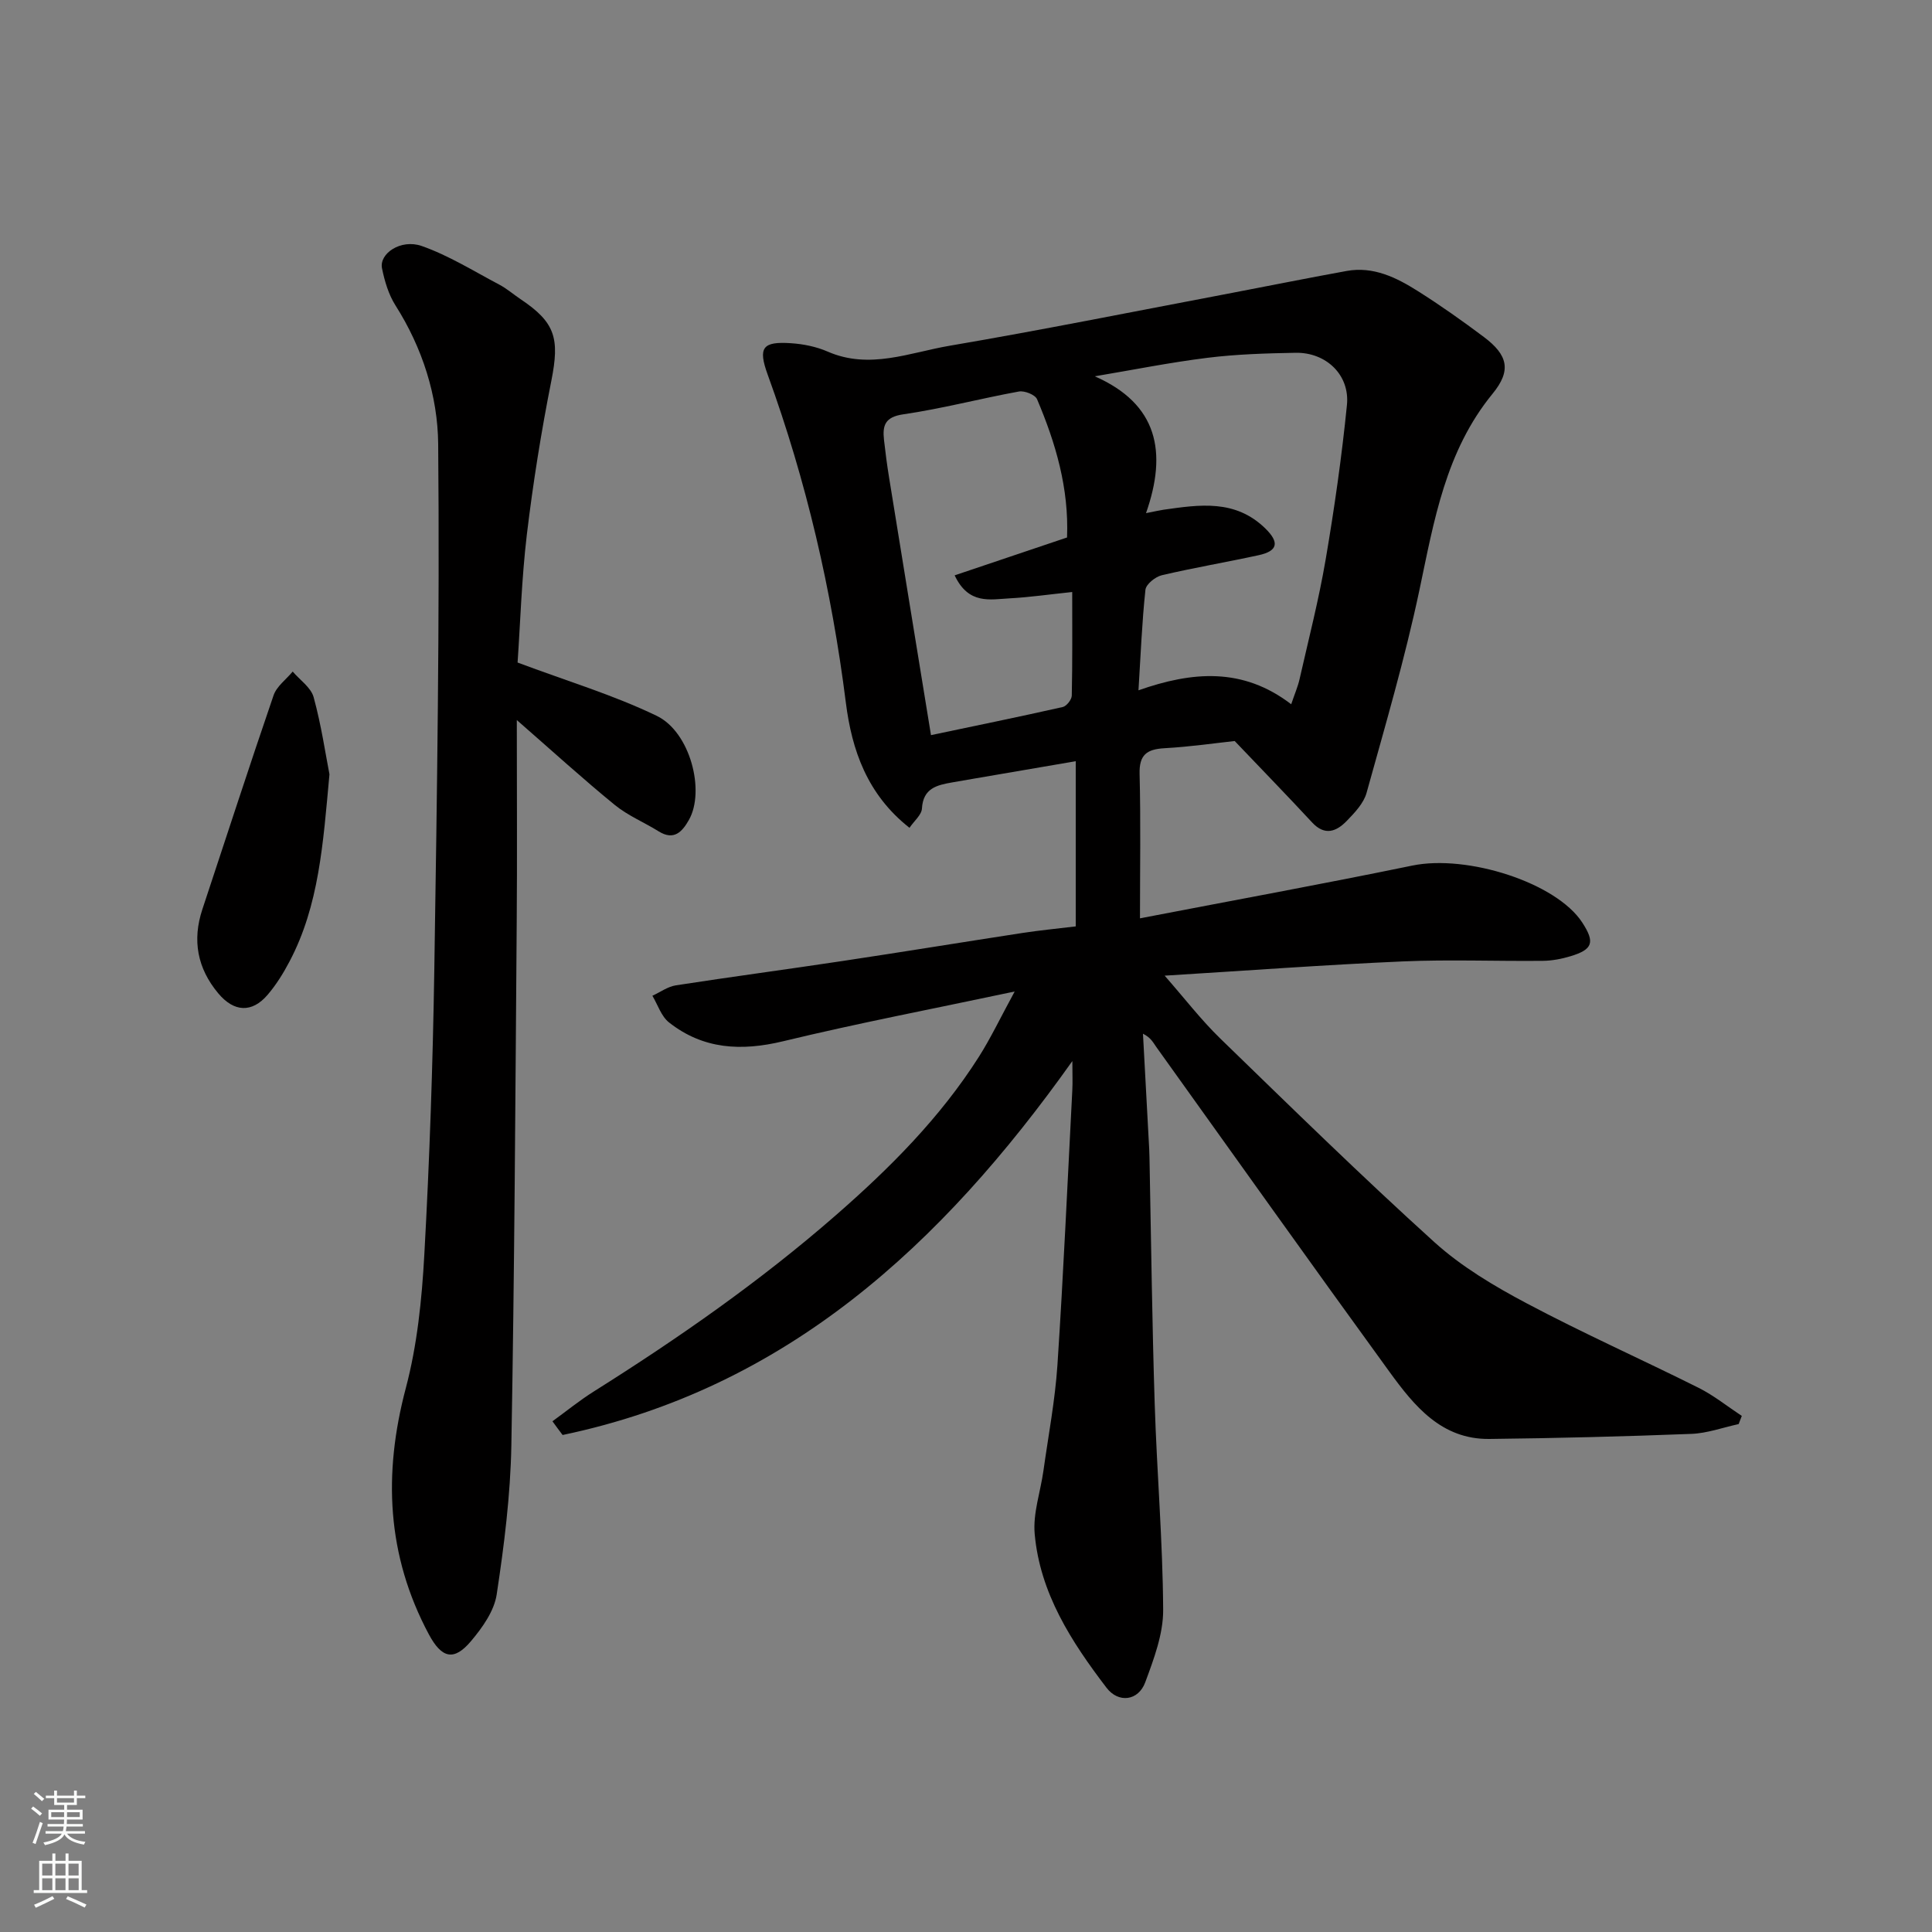 <svg enable-background="new 0 0 400 400" viewBox="0 0 400 400" xmlns="http://www.w3.org/2000/svg"><rect x="0" y="0" width="400" height="400" fill="#808080" stroke="none"/><g fill="#010000"><path d="m114.38 294.26c2.87-2.08 5.64-4.34 8.64-6.22 17.47-10.99 34.33-22.75 49.93-36.35 11.25-9.81 21.68-20.25 29.71-32.88 2.43-3.83 4.39-7.96 7.42-13.53-16.97 3.6-32.55 6.58-47.94 10.3-8.67 2.09-16.54 1.68-23.62-3.89-1.61-1.26-2.33-3.65-3.45-5.53 1.62-.74 3.18-1.9 4.88-2.16 11.47-1.77 22.97-3.3 34.45-5.03 12.44-1.87 24.85-3.9 37.29-5.81 3.57-.55 7.16-.89 11.03-1.36 0-11.13 0-22.21 0-34.2-7.25 1.24-14.25 2.44-21.25 3.64-1.44.25-2.89.5-4.33.75-3.15.55-6.02 1.19-6.26 5.4-.07 1.32-1.6 2.55-2.58 4-8.77-6.9-11.94-16.1-13.18-25.95-2.93-23.23-8.17-45.85-16.17-67.85-2.06-5.66-1.07-6.93 4.83-6.53 2.56.17 5.23.71 7.57 1.73 8.67 3.79 16.98.2 25.28-1.21 18.96-3.23 37.83-7.03 56.73-10.61 8.48-1.61 16.95-3.33 25.45-4.87 5.52-1 10.28 1.35 14.73 4.16 4.69 2.96 9.24 6.18 13.68 9.51 4.97 3.73 5.75 6.93 1.8 11.75-9.75 11.91-12.11 26.28-15.15 40.67-2.99 14.13-7.07 28.04-10.94 41.97-.6 2.15-2.45 4.1-4.09 5.79-2.14 2.21-4.55 3.18-7.2.31-5.08-5.49-10.3-10.84-16.01-16.84-3.82.41-9.17 1.19-14.54 1.49-3.64.21-5.25 1.34-5.15 5.31.25 9.75.08 19.51.08 29.91 19.72-3.8 38.09-7.15 56.37-10.92 11.38-2.35 29.83 3.53 35.2 11.79 2.66 4.09 2.2 5.57-2.41 6.97-1.85.56-3.82.94-5.75.96-9.67.1-19.35-.3-29 .12-16.25.71-32.48 1.92-49.3 2.95 4.13 4.71 7.53 9.14 11.49 12.99 14.64 14.21 29.23 28.5 44.36 42.19 5.62 5.08 12.4 9.11 19.14 12.68 11.66 6.19 23.75 11.57 35.57 17.48 3.15 1.58 5.96 3.85 8.93 5.81-.22.56-.43 1.13-.65 1.69-3.27.71-6.52 1.91-9.81 2.03-13.93.54-27.86.89-41.8 1.05-9.93.11-15.55-6.84-20.67-13.88-16.22-22.33-32.22-44.83-48.29-67.27-.64-.89-1.08-1.91-2.76-2.75.43 7.96.87 15.92 1.29 23.87.06 1.16.06 2.33.09 3.5.33 16.44.52 32.87 1.05 49.3.45 14.21 1.67 28.41 1.75 42.61.03 5.01-1.93 10.18-3.71 15-1.43 3.87-5.55 4.36-8.01 1.14-7.27-9.52-13.79-19.58-14.88-31.87-.38-4.27 1.2-8.69 1.81-13.06 1.02-7.29 2.41-14.56 2.9-21.89 1.25-18.96 2.09-37.94 3.08-56.91.09-1.64.01-3.28.01-6.03-27.14 38.22-59.35 67.77-105.54 77.42-.71-.93-1.41-1.89-2.1-2.84zm122.89-188.02c2.13-.42 2.89-.6 3.65-.71 7.43-1.05 14.81-2.19 21.02 3.85 3.03 2.95 2.59 4.71-1.36 5.57-6.67 1.45-13.41 2.59-20.05 4.15-1.34.32-3.26 1.86-3.38 3.01-.72 6.71-.98 13.46-1.44 20.81 11.14-3.91 21.58-4.81 31.62 2.89.75-2.23 1.39-3.68 1.73-5.2 1.87-8.24 3.98-16.43 5.4-24.75 1.81-10.62 3.34-21.31 4.41-32.02.62-6.22-4.32-10.91-10.62-10.8-6.1.11-12.22.29-18.26 1.04-7.82.97-15.56 2.53-23.33 3.83 13.05 5.73 15.05 15.68 10.61 28.33zm-39.62 12.88c7.77-2.62 15.54-5.23 23.27-7.84.41-10.2-2.36-19.56-6.21-28.63-.4-.93-2.6-1.81-3.77-1.59-8 1.46-15.89 3.55-23.92 4.72-3.79.55-4.33 2.29-4 5.28.29 2.6.63 5.2 1.05 7.78 2.84 17.56 5.71 35.12 8.68 53.36 8.97-1.89 18.15-3.76 27.28-5.82.79-.18 1.85-1.53 1.87-2.36.15-6.92.09-13.85.09-21.45-4.8.5-8.85 1.09-12.93 1.31-4.03.21-8.52 1.37-11.41-4.76z"/><path d="m107.16 137.17c10.18 3.82 19.84 6.71 28.81 11.04 6.95 3.35 10.06 15.56 6.66 21.55-1.36 2.39-3.05 4.36-6.25 2.37-3-1.87-6.38-3.26-9.09-5.47-6.56-5.35-12.83-11.07-20.29-17.58 0 15.08.09 28.51-.02 41.93-.28 36.09-.46 72.19-1.11 108.27-.19 10.31-1.49 20.65-3.04 30.86-.52 3.41-2.95 6.83-5.28 9.6-3.55 4.23-6.09 3.64-8.78-1.4-8.7-16.3-9.46-33.16-4.76-50.91 2.37-8.94 3.33-18.37 3.84-27.64 1.09-19.68 1.76-39.38 2.07-59.09.56-36.26 1.13-72.52.8-108.77-.09-9.96-3.25-19.89-8.83-28.68-1.44-2.26-2.26-5.05-2.8-7.7-.62-3.05 3.89-6.13 8.22-4.62 5.59 1.96 10.74 5.19 16.03 7.98 1.58.83 2.96 2.04 4.45 3.04 7.21 4.82 8.1 8.12 6.36 16.89-2.1 10.56-3.8 21.22-5.08 31.9-1.08 9.14-1.35 18.37-1.91 26.43z"/><path d="m68.21 160.31c-1.32 14.45-2.17 27.18-8.26 38.74-1.28 2.44-2.77 4.84-4.55 6.92-3.25 3.79-6.96 3.59-10.23-.33-4.31-5.17-5.4-10.96-3.27-17.38 4.9-14.77 9.69-29.58 14.74-44.3.64-1.87 2.61-3.29 3.96-4.92 1.5 1.76 3.79 3.3 4.34 5.32 1.58 5.77 2.45 11.74 3.27 15.95z"/></g><path d="m6.44 374.46.42-.45c.65.47 1.27.95 1.85 1.44l-.45.49c-.65-.56-1.25-1.06-1.82-1.48m.93 7.33-.63-.26c.55-1.36 1.05-2.8 1.52-4.33.19.1.38.19.59.27-.46 1.29-.95 2.73-1.48 4.32m-.38-10.38.44-.42c.43.34 1.01.82 1.74 1.44l-.49.49c-.53-.51-1.09-1.01-1.69-1.51m2.5.35h1.72v-1.04h.59v1.04h3.52v-1.04h.59v1.04h1.75v.53h-1.75v1.42h-2.03v.97h3.22v2.03h-3.24c0 .35-.01.66-.03.93h3.32v.53h-3.37c-.03.27-.08.58-.15.94h3.96v.53h-3.71c.67.92 1.93 1.48 3.79 1.68-.13.24-.23.44-.29.59-2.13-.38-3.48-1.08-4.04-2.12-.43.97-1.77 1.72-4.03 2.23-.09-.19-.2-.37-.33-.55 2.1-.42 3.37-1.03 3.81-1.83h-3.36v-.53h3.58c.08-.29.13-.61.16-.94h-3.33v-.53h3.39c.02-.27.04-.58.04-.93h-3.23v-2.03h3.25v-.97h-2.07v-1.42h-1.73zm1.12 3.44v1h2.65c.01-.3.02-.44.01-.4v-.25-.35zm1.19-2h3.52v-.91h-3.52zm4.71 2h-2.63v.59c0 .15-.01.28-.01.4h2.64z" fill="#fafbfa"/><path d="m13.56 383.74h.63v1.52h2.72v6.07h1.13v.6h-11.06v-.6h1.13v-6.07h2.73v-1.52h.63v1.52h2.1v-1.52zm-2.69 8.83.38.56c-1.24.63-2.53 1.25-3.85 1.85-.1-.21-.21-.42-.34-.63 1.36-.55 2.63-1.15 3.81-1.78m-2.13-4.27h2.1v-2.45h-2.1zm0 3.04h2.1v-2.46h-2.1zm2.72-3.04h2.1v-2.45h-2.1zm0 3.04h2.1v-2.46h-2.1zm6.07 3.6c-1.41-.71-2.7-1.3-3.86-1.78l.35-.56c1.45.62 2.75 1.19 3.88 1.72zm-1.25-9.09h-2.1v2.45h2.1zm-2.09 5.49h2.1v-2.46h-2.1z" fill="#fafbfa"/></svg>